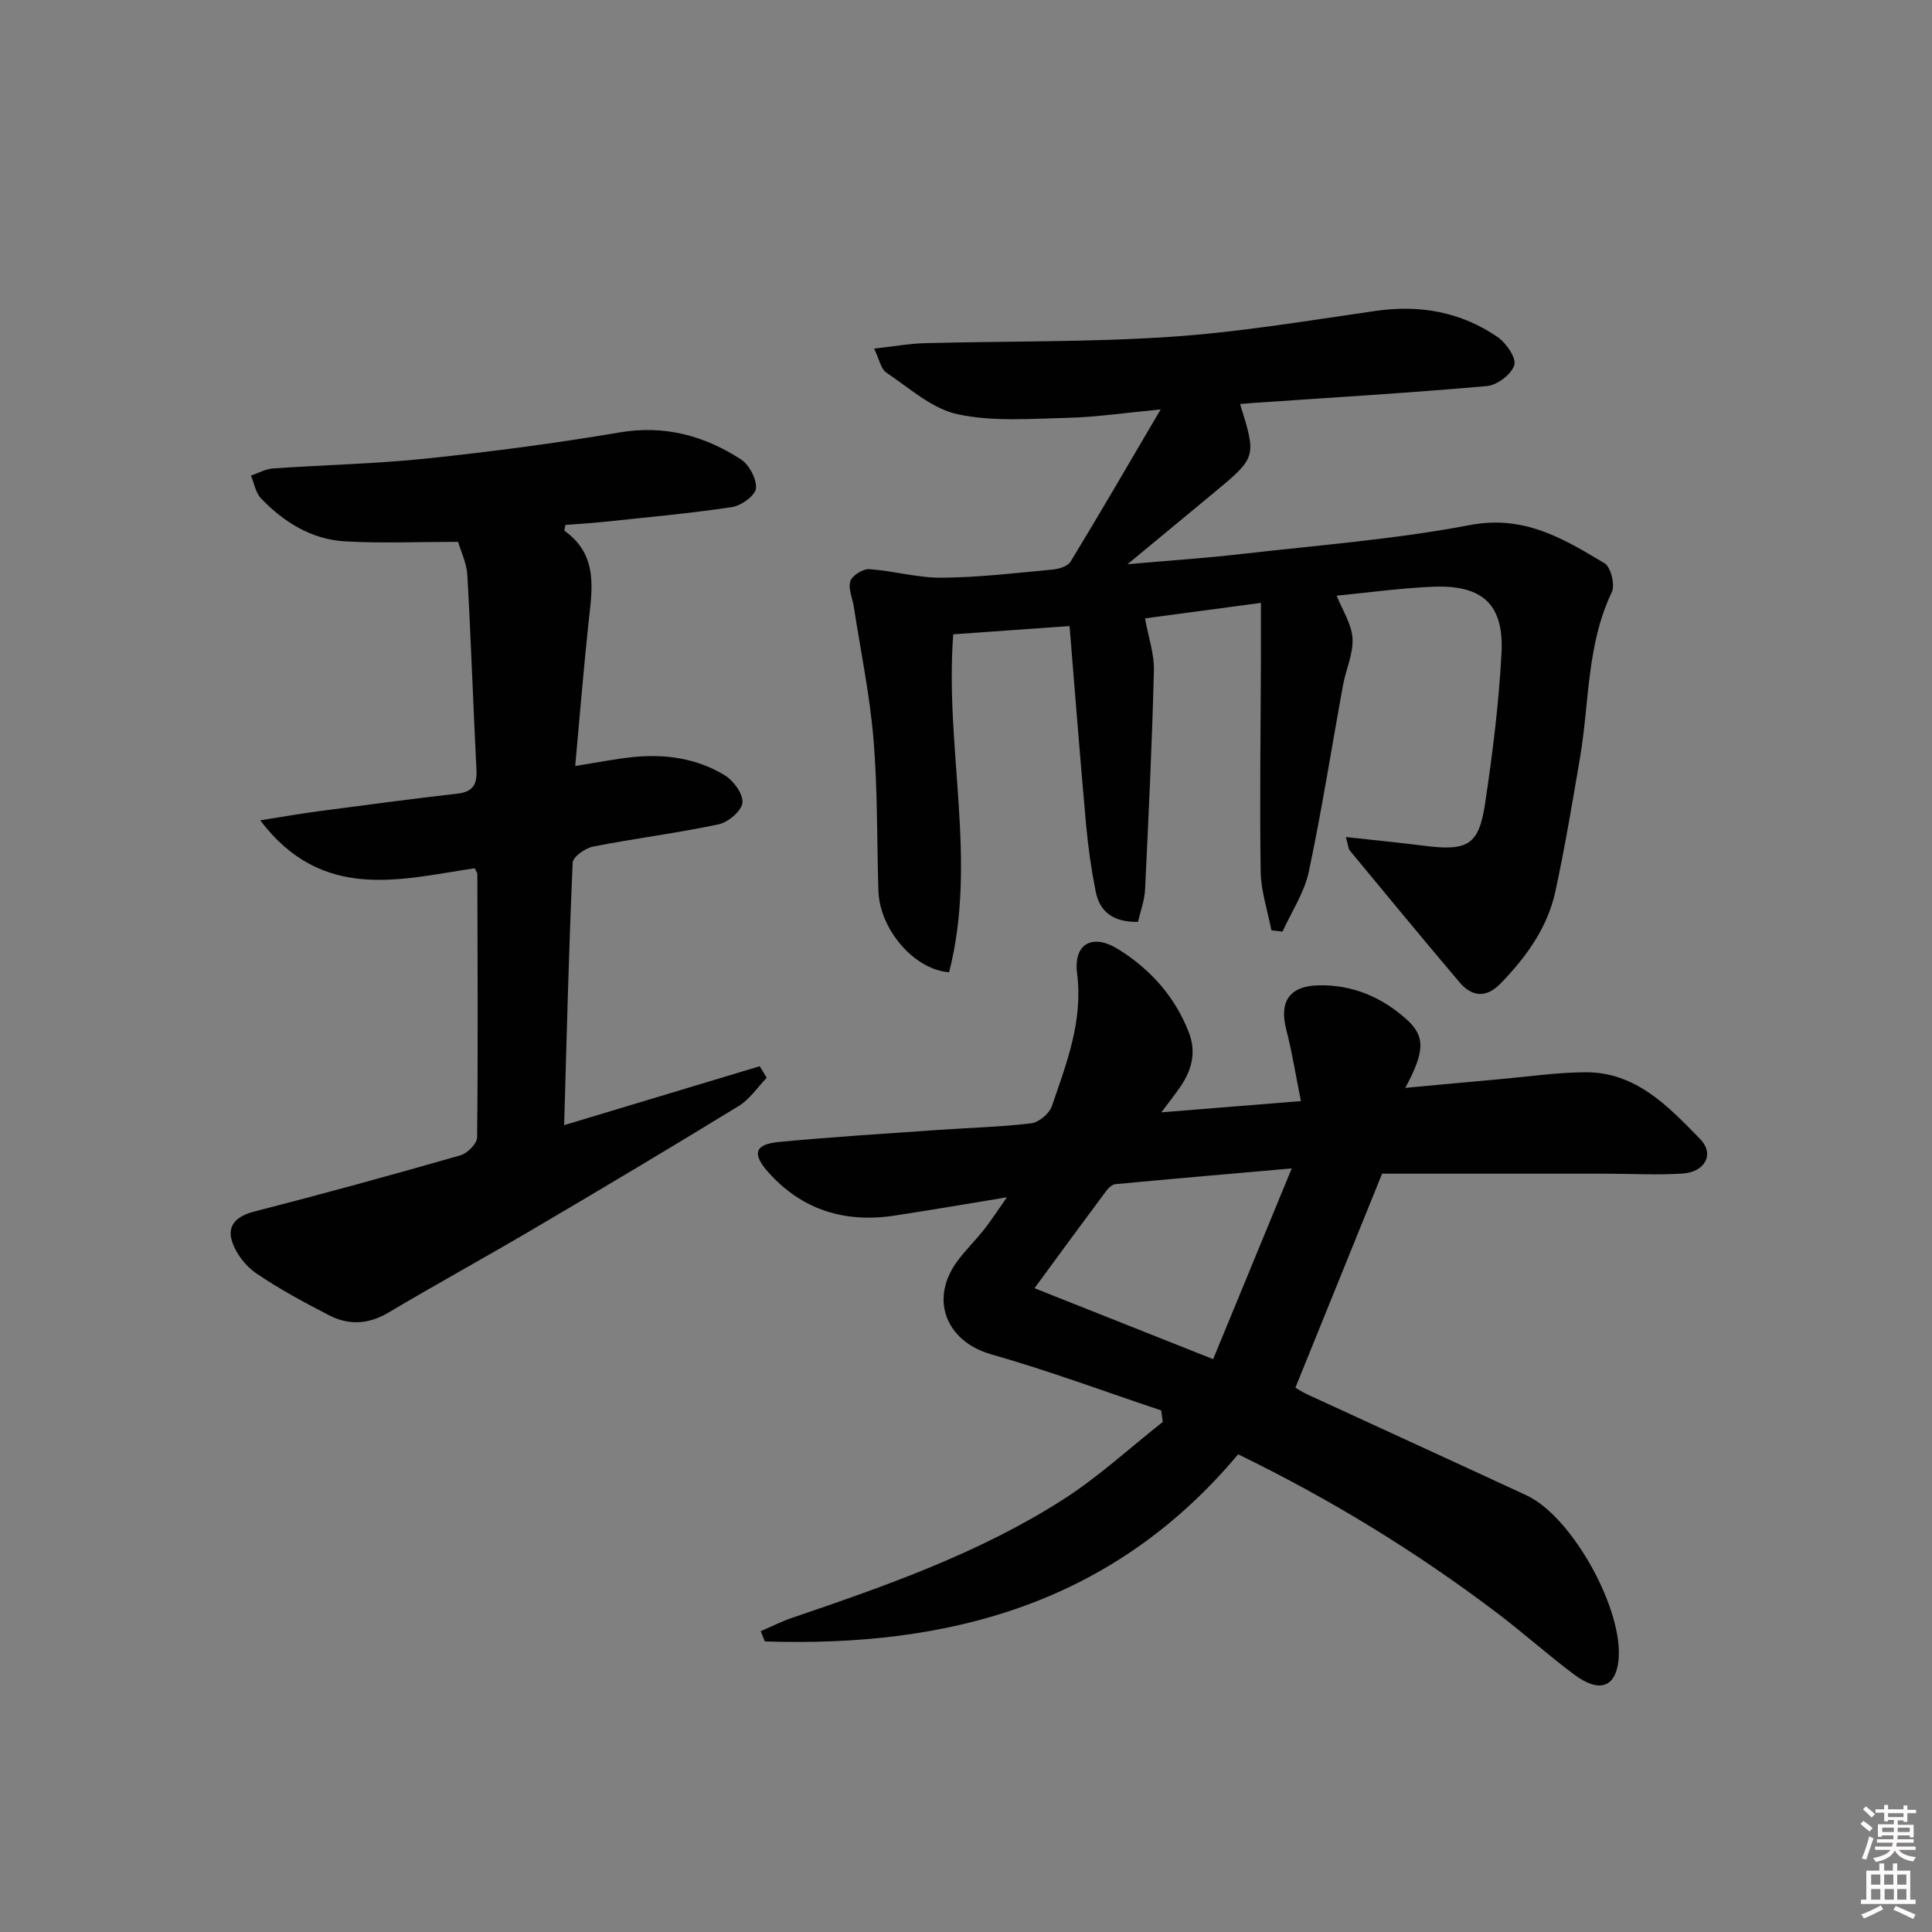 <svg enable-background="new 0 0 400 400" viewBox="0 0 400 400" xmlns="http://www.w3.org/2000/svg"><rect x="0" y="0" width="400" height="400" fill="#808080" stroke="none"/><path d="m385.2 377.6.6-.6c.6.4 1.3.9 1.9 1.5l-.6.7c-.8-.6-1.4-1.1-1.9-1.6zm.3 7.1c.6-1.4 1.1-2.9 1.5-4.5.3.1.6.3.9.4-.5 1.4-1 2.9-1.5 4.4l-.9-.2zm.2-10.1.6-.6c.7.5 1.3 1.1 1.9 1.6l-.7.7c-.6-.6-1.2-1.2-1.8-1.7zm8.4-.8h.8v.9h1.8v.7h-1.8v1.8h-.8v-.3h-1.2v.9h3.3v2.6h-.8v-.4h-2.5c0 .3 0 .6-.1.8h3.4v.7h-3.5c0 .3-.1.6-.1.8h4v.7h-3.5c.7.9 1.9 1.3 3.6 1.5-.2.2-.4.5-.6.9-1.9-.3-3.2-1.1-3.8-2.3-.5 1.1-1.8 2-3.9 2.4-.2-.3-.4-.5-.6-.8 1.9-.4 3.1-.9 3.6-1.7h-3.2v-.7h3.5c.1-.2.1-.5.2-.8h-3.3v-.7h3.4c0-.2 0-.5 0-.8h-2.4v.3h-.8v-2.6h3.3v-.9h-1.2v.3h-.8v-1.8h-1.8v-.7h1.8v-.9h.8v.9h3.2zm-4.4 5.5h2.4c0-.3 0-.6 0-.9h-2.4zm1.2-3.1h3.2v-.8h-3.2zm4.4 2.2h-2.4v.9h2.5v-.9z" fill="#fcfafa"/><path d="m389.2 385.8h.9v1.5h1.8v-1.5h.9v1.5h2.7v6h1.1v.9h-11.3v-.9h1.1v-6h2.7v-1.5zm.2 8.7.5.8c-1.2.6-2.5 1.3-4 1.9-.2-.3-.3-.6-.6-.8 1.6-.6 3-1.3 4.1-1.9zm-2-4.3h1.9v-2.1h-1.9zm0 3.1h1.9v-2.2h-1.9zm2.7-3.1h1.9v-2.1h-1.9zm.1 3.1h1.9v-2.2h-1.9zm2.3 1.3c1.4.6 2.7 1.2 4.1 1.8l-.5.9c-1.5-.7-2.8-1.4-4.1-1.9zm2.2-6.5h-1.9v2.1h1.9zm-1.9 5.2h1.9v-2.2h-1.9z" fill="#fcfafa"/><g fill="#010101"><path d="m256.34 301.1c-26.03 31.08-60.12 39.98-97.99 38.74-.28-.71-.56-1.42-.85-2.12 2.19-.94 4.32-2.03 6.57-2.79 19.36-6.59 38.69-13.37 56.02-24.46 7.32-4.68 13.79-10.67 20.65-16.07-.11-.8-.22-1.59-.33-2.39-11.72-3.91-23.32-8.24-35.19-11.61-9.3-2.65-12.87-11.36-7-19.31 1.67-2.27 3.72-4.26 5.48-6.48 1.42-1.79 2.66-3.73 4.77-6.72-8.56 1.4-15.92 2.67-23.3 3.79-10.25 1.56-19.13-1.16-26.11-8.99-3.43-3.85-2.8-5.78 2.23-6.26 10.92-1.04 21.87-1.71 32.81-2.48 6.47-.46 12.96-.61 19.39-1.38 1.59-.19 3.75-2 4.28-3.53 3.04-8.89 6.49-17.63 5.23-27.52-.78-6.13 3.17-8.32 8.5-5.01 6.62 4.11 11.72 9.77 14.62 17.19 1.61 4.12.65 7.81-1.73 11.29-.99 1.45-2.09 2.83-3.95 5.31 10.01-.81 18.85-1.52 28.9-2.33-1.06-5.25-1.8-10.06-3.02-14.75-1.51-5.79.58-9.07 6.65-9.22 6.96-.17 13.06 2.42 18.17 6.98 4.01 3.58 3.89 6.67-.19 14.25 6.82-.63 13.11-1.22 19.4-1.78 5.95-.53 11.9-1.41 17.86-1.45 10.49-.07 17.23 7.09 23.79 13.83 3.03 3.11 1.01 6.84-3.63 7.14-5.3.35-10.65.03-15.98.03-15.46-.01-30.92 0-46.24 0-5.75 14.19-11.75 29.01-17.95 44.3.14.08 1.33.88 2.62 1.47 15.07 6.95 30.17 13.84 45.22 20.82 9.48 4.39 20.23 23.86 19.04 34.28-.63 5.52-4 6.69-9.2 2.8-5.46-4.08-10.55-8.66-15.99-12.77-16.63-12.59-34.31-23.45-53.55-32.8zm-5.17-19.7c5.5-13.35 10.63-25.79 16.27-39.49-13.44 1.18-24.97 2.17-36.49 3.26-.68.06-1.46.78-1.92 1.4-4.73 6.34-9.4 12.72-14.85 20.14 12.42 4.93 24.04 9.55 36.99 14.69z"/><path d="m256.75 83.65c3.43 11.06 3.43 11.05-5.7 18.59-5.47 4.52-10.94 9.06-17.6 14.57 8.85-.78 16.18-1.26 23.48-2.1 15.84-1.82 31.81-3.03 47.44-6.01 11.16-2.13 19.35 2.83 27.84 7.92 1.3.78 2.21 4.5 1.49 6-5.19 10.84-4.62 22.69-6.55 34.08-1.58 9.31-3.13 18.64-5.13 27.87-1.63 7.51-6.04 13.59-11.34 19.05-2.98 3.07-5.93 2.79-8.53-.28-7.62-9-15.13-18.1-22.65-27.2-.36-.44-.37-1.16-.86-2.84 5.82.64 11 1.14 16.16 1.8 9.06 1.15 11.37-.09 12.67-8.73 1.55-10.33 2.86-20.75 3.4-31.18.52-10.13-3.99-14.17-14.33-13.71-6.63.29-13.23 1.21-19.8 1.85 1.17 2.96 3.1 5.83 3.28 8.82.2 3.18-1.37 6.44-1.96 9.7-2.36 12.88-4.37 25.84-7.09 38.64-.92 4.32-3.57 8.27-5.44 12.39-.77-.09-1.53-.18-2.3-.27-.78-4.06-2.16-8.1-2.22-12.17-.22-14.66 0-29.32.05-43.99.01-3.62 0-7.24 0-11.63-8.73 1.17-16.71 2.23-24 3.21.67 3.73 1.93 7.31 1.84 10.85-.38 15.12-1.1 30.24-1.83 45.35-.11 2.22-.95 4.41-1.46 6.63-4.99.1-7.9-1.97-8.76-6.28-.9-4.54-1.56-9.14-1.98-13.75-1.22-13.51-2.27-27.03-3.43-41.21-8.77.62-16.3 1.16-24.08 1.71-1.8 23.46 5.07 46.86-.86 69.96-7.28-.53-14.37-8.93-14.63-16.8-.34-10.47-.15-20.99-1.02-31.42-.77-9.21-2.67-18.32-4.08-27.47-.28-1.79-1.21-3.77-.71-5.29.39-1.17 2.6-2.56 3.9-2.47 5.03.34 10.04 1.81 15.04 1.77 7.62-.06 15.25-.97 22.85-1.68 1.34-.12 3.21-.67 3.8-1.65 6.1-10.02 11.99-20.18 18.65-31.51-7.53.71-13.41 1.6-19.31 1.74-7.6.18-15.44.83-22.75-.75-5.3-1.14-9.98-5.44-14.74-8.62-1.11-.74-1.42-2.68-2.53-4.97 4.11-.45 7.32-1.04 10.54-1.12 16.97-.45 33.99-.18 50.91-1.32 14.21-.95 28.34-3.35 42.47-5.37 9.14-1.31 17.6.23 25.17 5.42 1.78 1.22 3.92 4.34 3.46 5.82-.59 1.9-3.55 4.15-5.66 4.33-16.05 1.42-32.15 2.38-48.23 3.48-.8.06-1.62.14-2.88.24z"/><path d="m116.8 232.95c14.15-4.27 27.32-8.23 40.49-12.2.48.8.97 1.59 1.45 2.39-1.9 1.96-3.49 4.42-5.74 5.81-14.03 8.6-28.17 17.02-42.35 25.37-10.03 5.91-20.24 11.51-30.25 17.45-4.13 2.45-8.22 2.64-12.29.53-5.17-2.67-10.32-5.43-15.11-8.71-2.17-1.49-4.15-4.06-4.95-6.55-1.1-3.38.97-5.27 4.58-6.2 14.29-3.67 28.53-7.58 42.72-11.65 1.43-.41 3.42-2.43 3.43-3.72.2-18.16.09-36.32.05-54.48 0-.3-.26-.6-.54-1.23-15.39 2.29-31.56 7.06-44.41-9.92 4.84-.76 8.48-1.41 12.14-1.89 9.54-1.26 19.08-2.54 28.65-3.63 3.18-.36 4.13-1.84 3.98-4.89-.69-13.44-1.13-26.9-1.89-40.33-.14-2.53-1.36-5-1.92-6.92-8.28 0-15.88.34-23.44-.1-6.91-.41-12.64-3.96-17.36-8.9-1.12-1.17-1.41-3.12-2.09-4.71 1.51-.51 3-1.37 4.54-1.48 10.61-.74 21.27-.95 31.84-2.06 13.36-1.4 26.7-3.16 39.95-5.4 9.33-1.58 17.52.67 25.11 5.57 1.73 1.12 3.31 4.1 3.12 6.03-.15 1.49-3.06 3.57-4.97 3.86-8.85 1.32-17.78 2.13-26.69 3.07-2.62.28-5.25.42-7.78.61-.11.7-.29 1.17-.18 1.24 7.15 5.11 5.67 12.32 4.91 19.45-1 9.51-1.78 19.05-2.71 29.23 4.41-.7 8.08-1.43 11.79-1.83 6.77-.72 13.38.21 19.21 3.78 1.81 1.11 3.82 3.9 3.62 5.68-.2 1.7-2.95 4.03-4.93 4.45-8.59 1.82-17.34 2.91-25.97 4.6-1.63.32-4.19 2.12-4.24 3.32-.8 17.94-1.24 35.89-1.77 54.36z"/></g></svg>